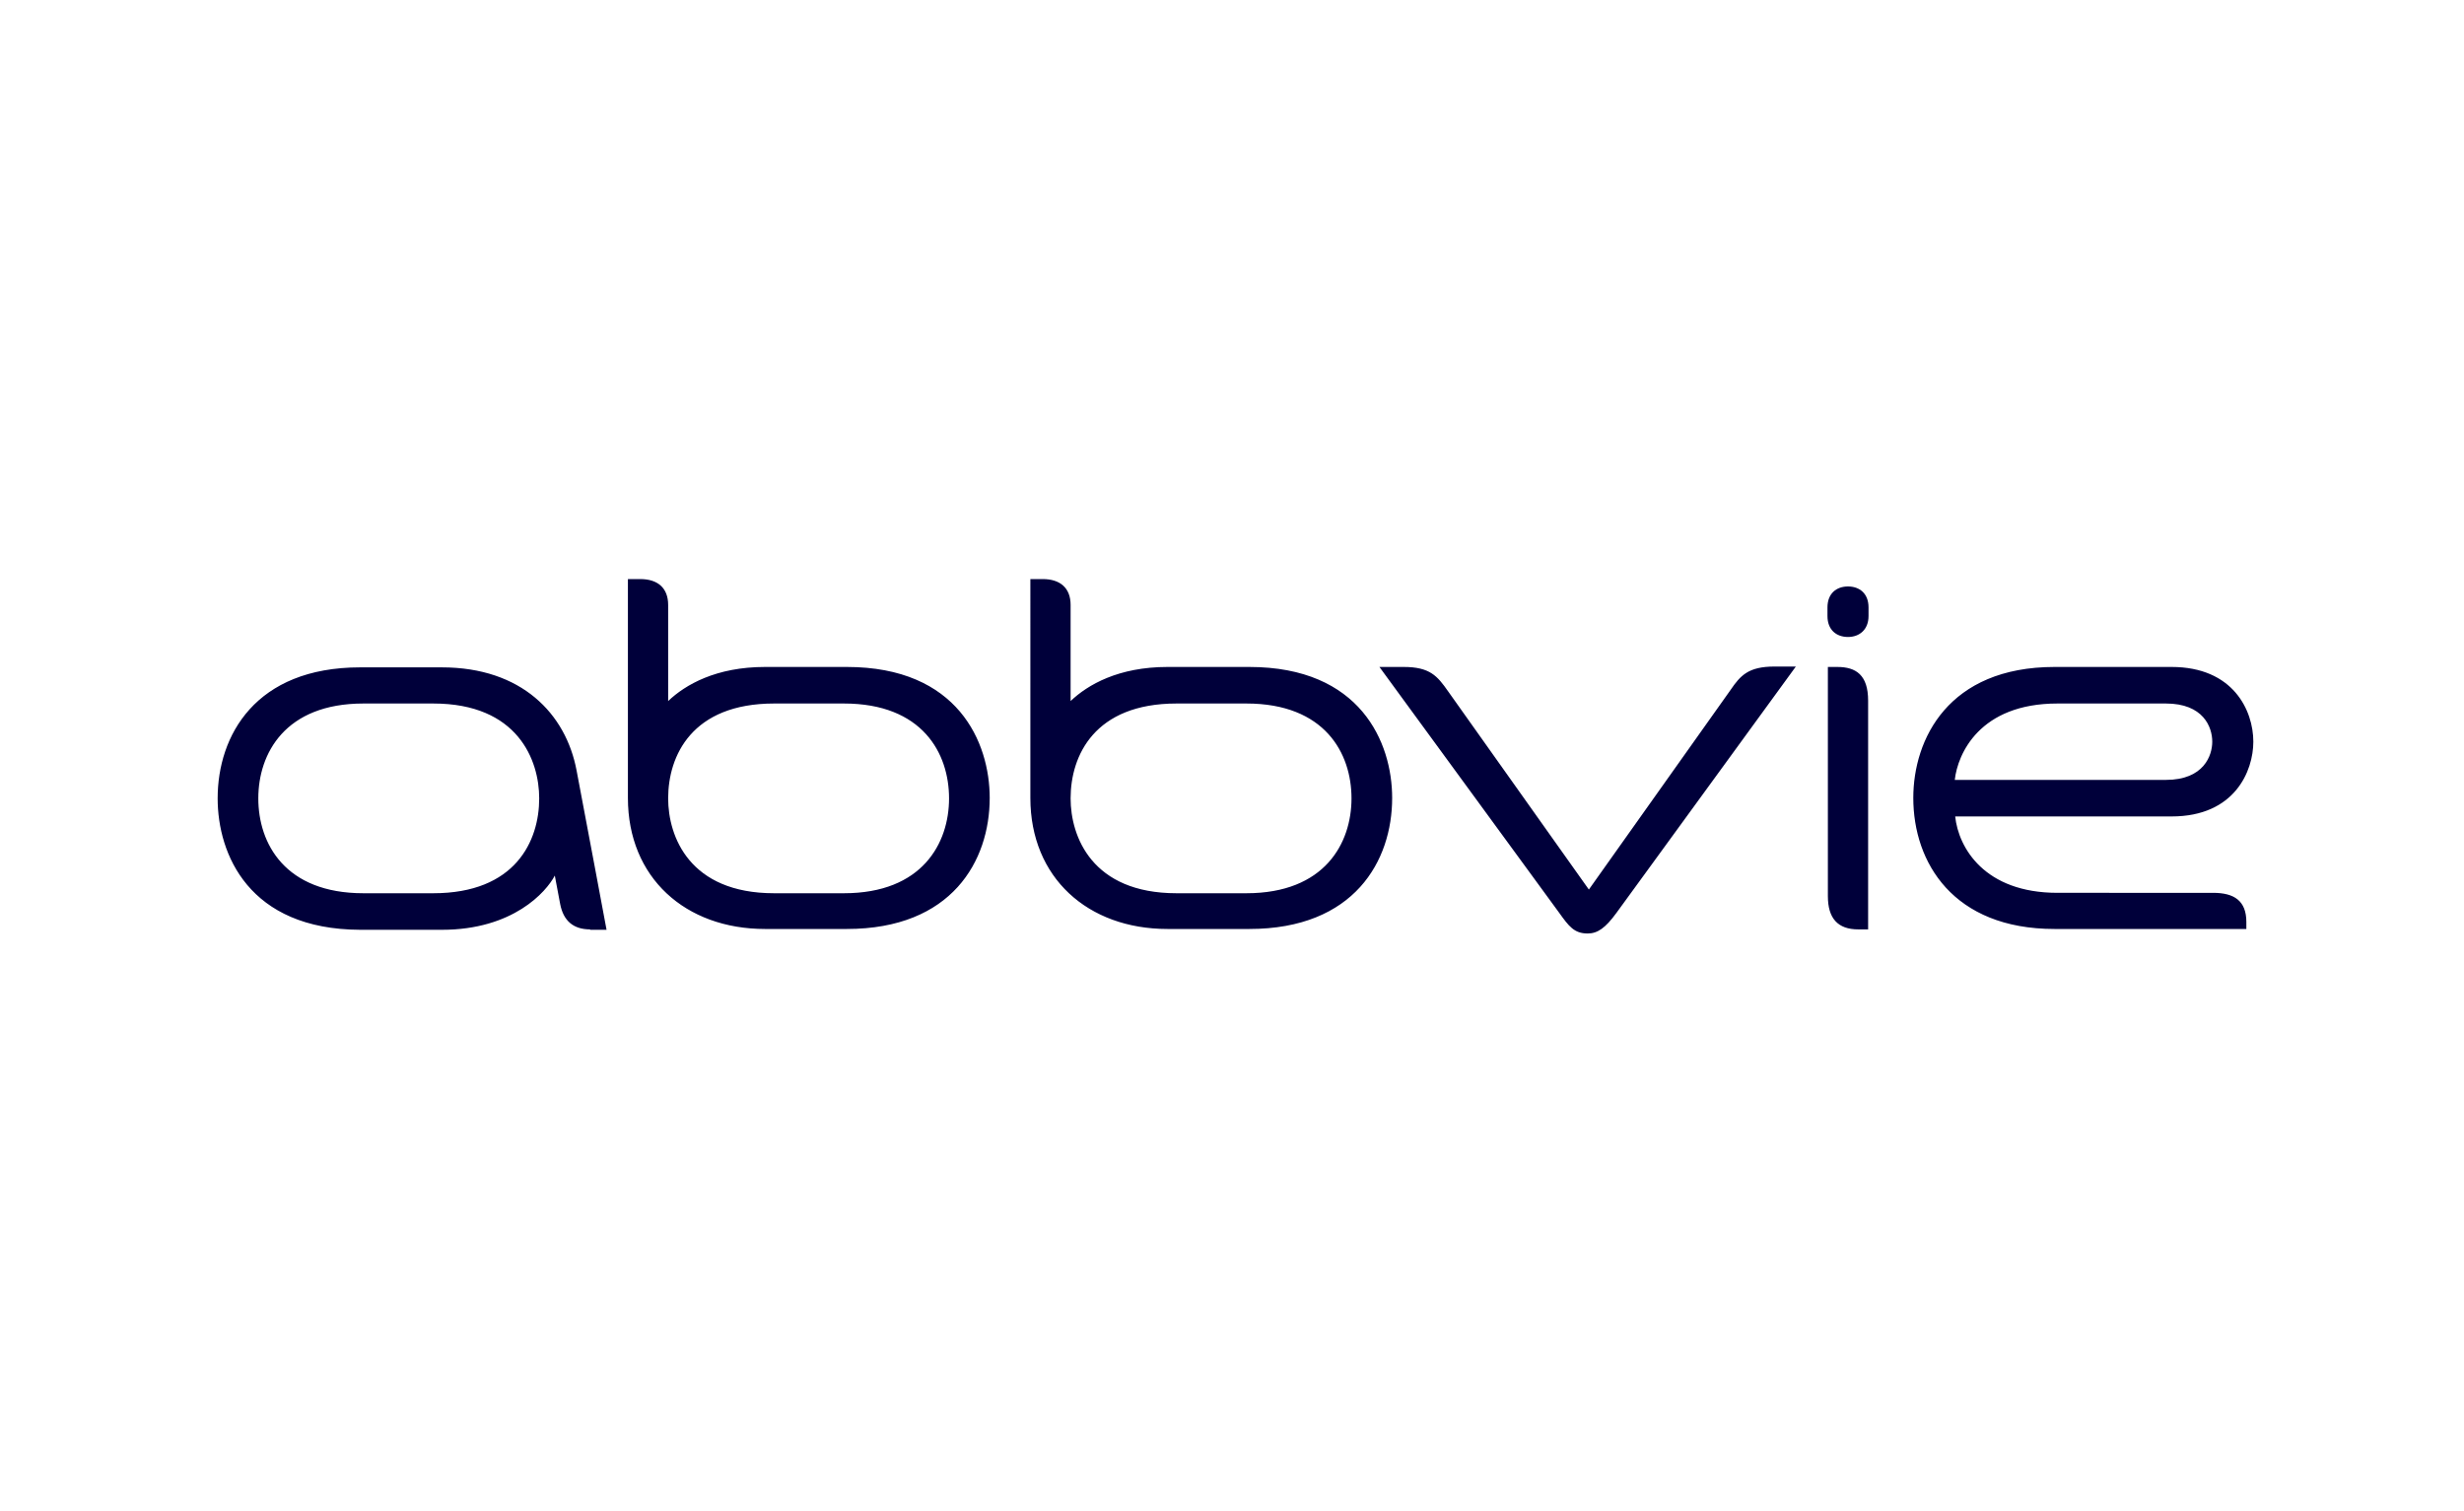 <?xml version="1.0" encoding="utf-8"?>
<!-- Generator: Adobe Illustrator 26.1.0, SVG Export Plug-In . SVG Version: 6.00 Build 0)  -->
<svg version="1.1" id="Layer_1" xmlns="http://www.w3.org/2000/svg" xmlns:xlink="http://www.w3.org/1999/xlink" x="0px" y="0px"
	 viewBox="0 0 600 368" style="enable-background:new 0 0 600 368;" xml:space="preserve">
<style type="text/css">
	.st0{fill:#00003A;}
</style>
<path class="st0" d="M547,224.5c0-5.2-3-7.1-8.1-7.1H501c-17.8,0-24.1-11-24.9-18.6h52.7c15.4,0,19.9-11.1,19.9-18.2
	c0-7.6-4.9-18.2-19.9-18.2h-28.5c-25.9,0-34.4,17.6-34.4,31.9c0,15.7,9.7,31.9,34.4,31.9H547V224.5z M501,171.3h26.4
	c9.1,0,11.3,5.7,11.3,9.3c0,3.3-2,9.3-11.3,9.3H476C476.7,183.6,482,171.3,501,171.3z M393.6,222.3c-2.7,3.7-4.6,5-7,5
	c-3.3,0-4.6-1.8-6.9-5c-5.7-7.8-43.8-59.9-43.8-59.9h5.9c6.4,0,8.2,2.2,10.8,5.9l34.3,48.3l34.5-48.6c2.4-3.5,4.3-5.7,10.7-5.7h5.2
	L393.6,222.3z M143.7,226.3c-4,0-6.5-2-7.3-6.2l-1.3-6.9c-2.1,4-10.2,13.2-27.5,13.2H87.7C60.6,226.3,53,208,53,194.4
	c0-15.3,9.2-31.9,34.7-31.9h19.9c19.4,0,30.2,11.3,32.8,25.1c2.2,11.5,7.3,38.8,7.3,38.8H143.7z M105.5,171.3h-17
	c-19.1,0-25.6,12.2-25.6,23.1c0,11,6.5,23.1,25.6,23.1h17c20,0,25.8-12.7,25.8-23.1C131.3,185.1,126.1,171.3,105.5,171.3z
	 M450,155.1c2.8,0,5-1.8,5-5.1v-2.1c0-3.4-2.2-5.1-5-5.1c-2.8,0-5,1.7-5,5.1v2.1C445,153.4,447.2,155.1,450,155.1z M445.1,162.4h2.3
	c4.6,0,7.5,2,7.5,8.2v55.7h-2.4c-5,0-7.4-2.7-7.4-8.1L445.1,162.4z M162.7,170.7c4.2-4,11.7-8.3,23.6-8.3h19.9
	c27.1,0,34.8,18.4,34.8,31.9c0,15.3-9.2,31.9-34.8,31.9h-19.9c-19.4,0-33.4-12.5-33.4-31.9V141h3c4.3,0,6.8,2.2,6.8,6.3V170.7z
	 M188.5,217.5h17c19.1,0,25.6-12.2,25.6-23.1c0-11-6.5-23.1-25.6-23.1h-17c-20,0-25.8,12.7-25.8,23.1
	C162.7,203.7,167.9,217.5,188.5,217.5z M260.7,170.7c4.2-4,11.7-8.3,23.6-8.3h19.9c27.1,0,34.8,18.4,34.8,31.9
	c0,15.3-9.2,31.9-34.8,31.9h-19.9c-19.4,0-33.4-12.5-33.4-31.9V141h3c4.3,0,6.8,2.2,6.8,6.3L260.7,170.7z M286.5,217.5h17
	c19.1,0,25.6-12.2,25.6-23.1c0-11-6.5-23.1-25.6-23.1h-17c-20,0-25.8,12.7-25.8,23.1C260.7,203.7,265.9,217.5,286.5,217.5z"/>
</svg>
